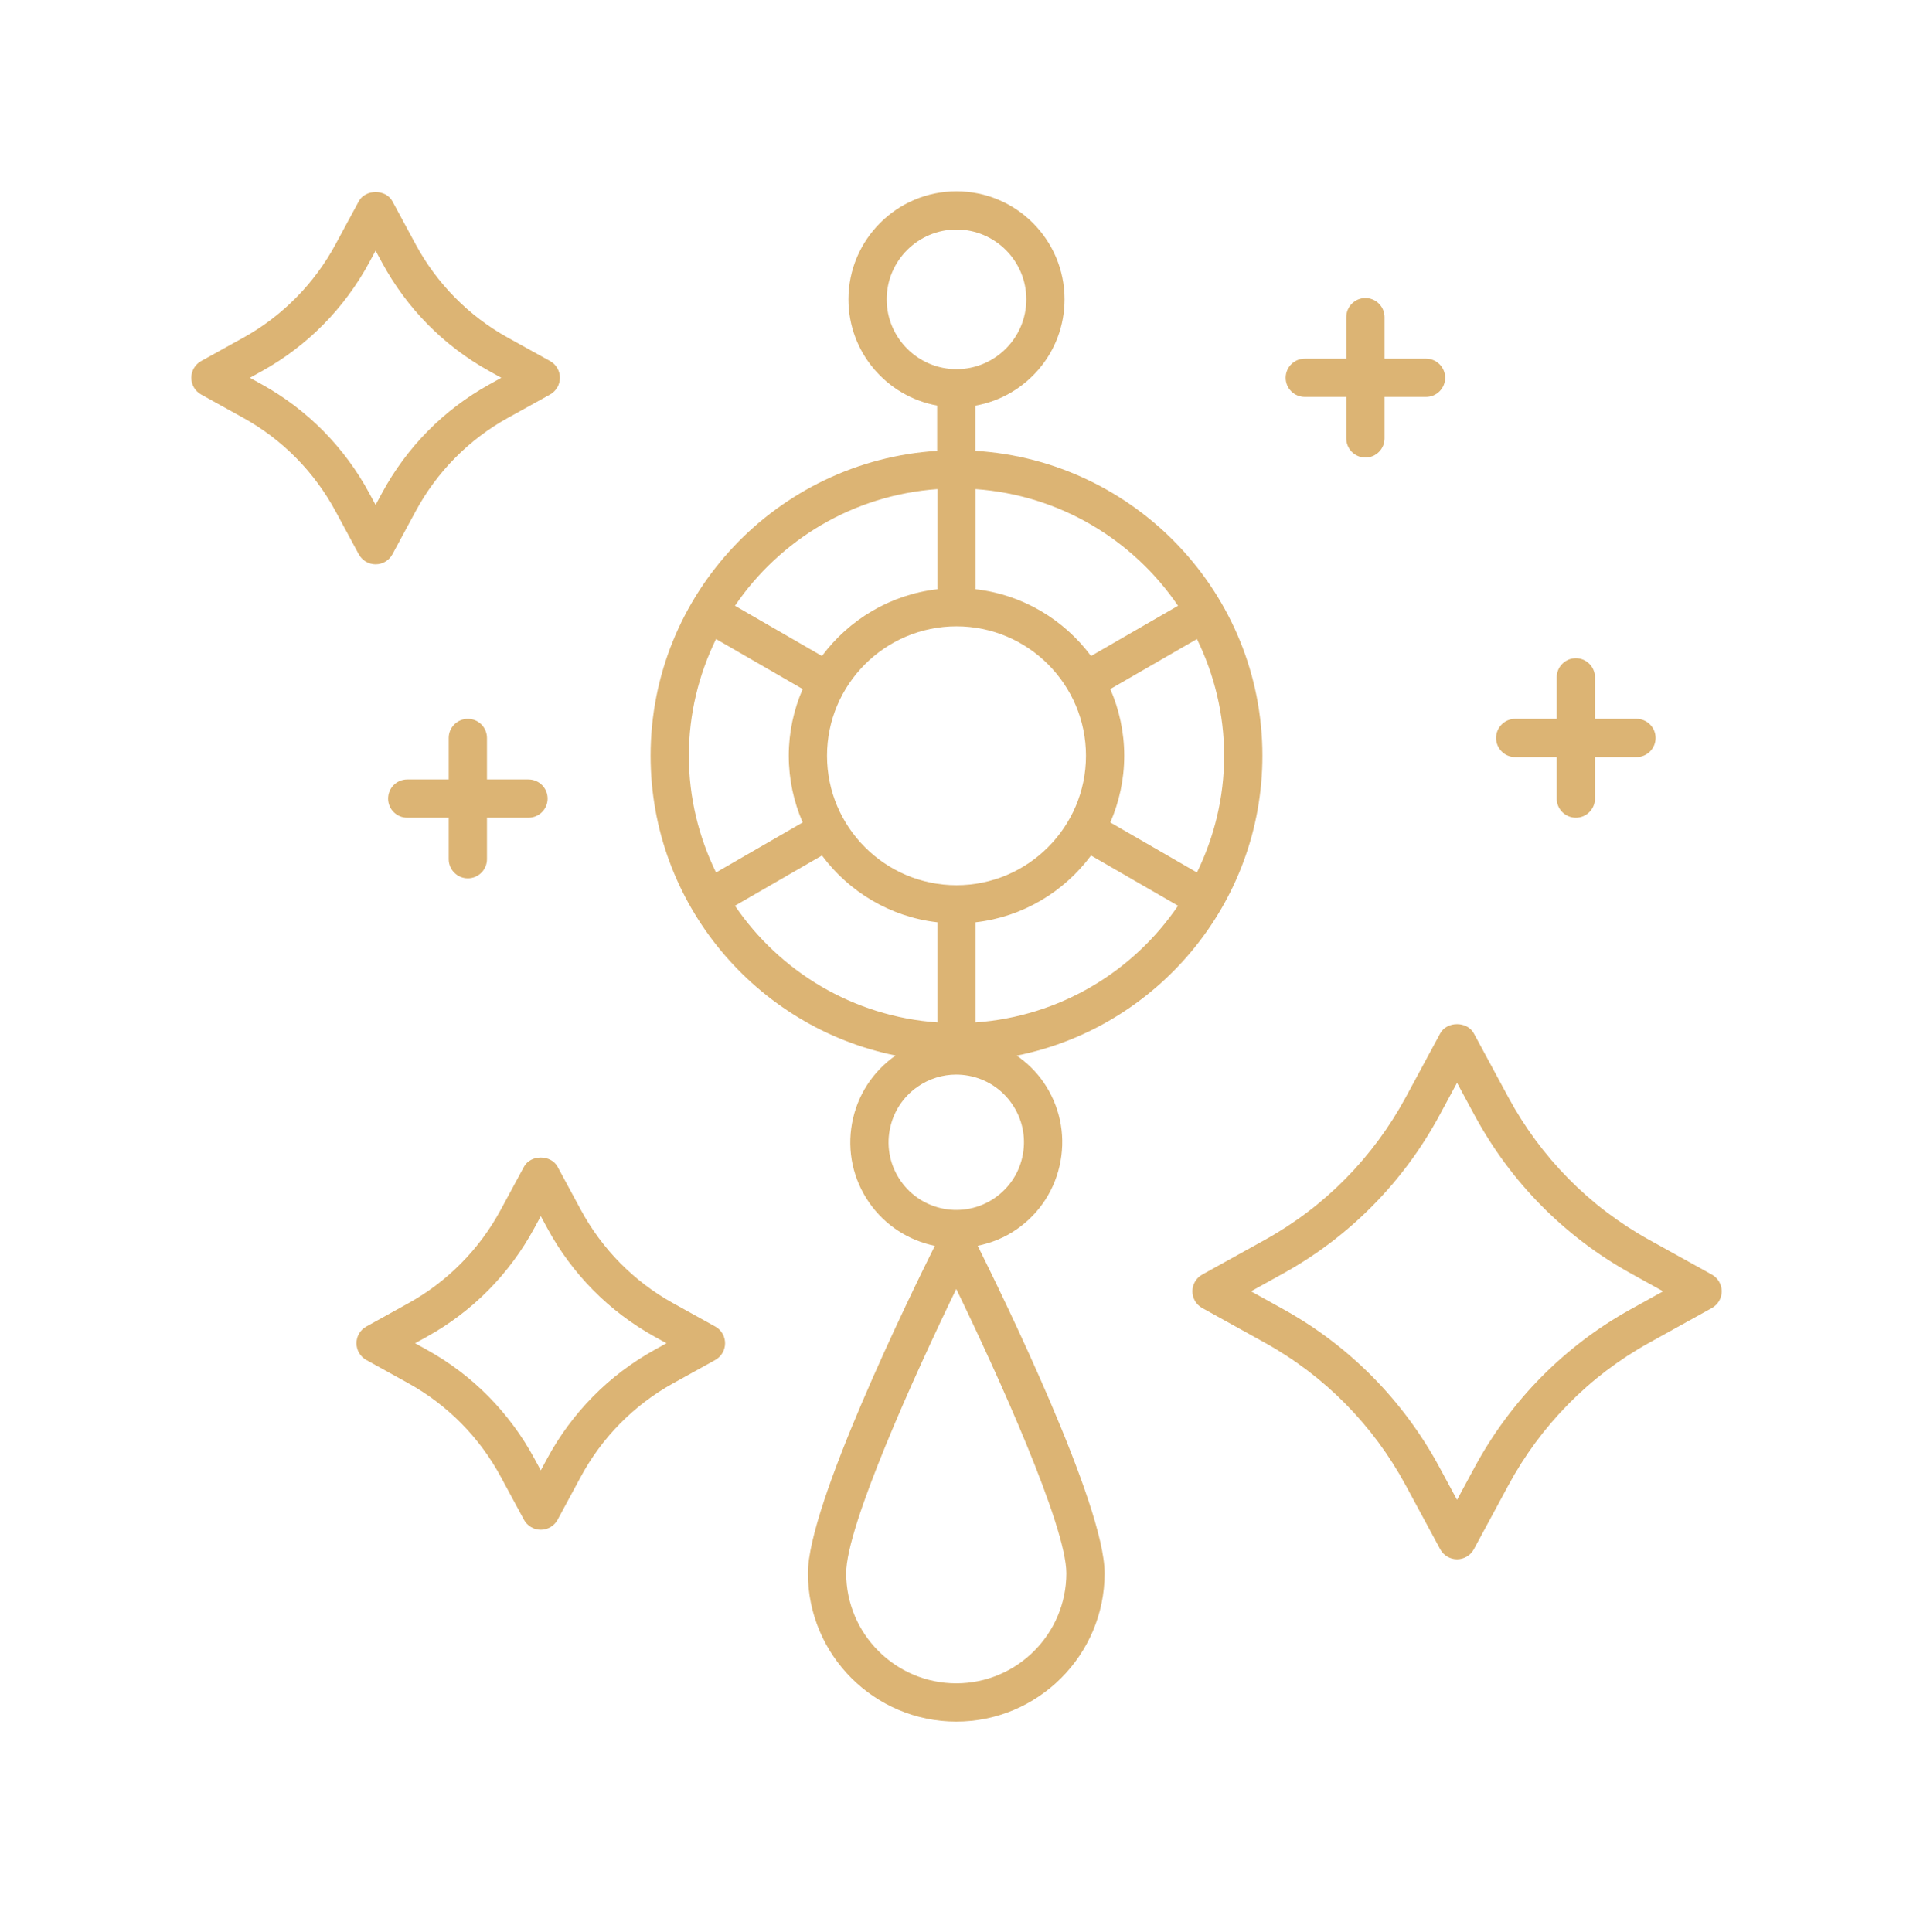 <svg width="100" height="101" viewBox="0 0 100 101" fill="none" xmlns="http://www.w3.org/2000/svg">
<path d="M24.456 37.579C23.904 37.579 23.456 38.027 23.456 38.579V40.748H21.287C20.735 40.748 20.287 41.196 20.287 41.748C20.287 42.3 20.735 42.748 21.287 42.748H23.456V44.917C23.456 45.469 23.904 45.917 24.456 45.917C25.008 45.917 25.456 45.469 25.456 44.917V42.748H27.625C28.177 42.748 28.625 42.3 28.625 41.748C28.625 41.196 28.177 40.748 27.625 40.748H25.456V38.579C25.456 38.027 25.008 37.579 24.456 37.579Z" fill="#DCB474"/>
<path d="M68.206 20.75H70.375V22.919C70.375 23.471 70.823 23.919 71.375 23.919C71.927 23.919 72.375 23.471 72.375 22.919V20.75H74.544C75.096 20.75 75.544 20.302 75.544 19.75C75.544 19.198 75.096 18.75 74.544 18.75H72.375V16.581C72.375 16.029 71.927 15.581 71.375 15.581C70.823 15.581 70.375 16.029 70.375 16.581V18.75H68.206C67.654 18.75 67.206 19.198 67.206 19.75C67.206 20.302 67.654 20.75 68.206 20.75Z" fill="#DCB474"/>
<path d="M79.206 39.579H81.375V41.748C81.375 42.3 81.823 42.748 82.375 42.748C82.927 42.748 83.375 42.3 83.375 41.748V39.579H85.544C86.096 39.579 86.544 39.131 86.544 38.579C86.544 38.027 86.096 37.579 85.544 37.579H83.375V35.41C83.375 34.858 82.927 34.41 82.375 34.41C81.823 34.41 81.375 34.858 81.375 35.41V37.579H79.206C78.654 37.579 78.206 38.027 78.206 38.579C78.206 39.131 78.654 39.579 79.206 39.579Z" fill="#DCB474"/>
<path d="M10.515 20.625L12.725 21.85C14.764 22.98 16.431 24.669 17.545 26.735L18.754 28.975C18.929 29.298 19.267 29.5 19.634 29.5C20.002 29.5 20.34 29.298 20.514 28.975L21.723 26.735C22.838 24.669 24.505 22.98 26.543 21.85L28.753 20.625C29.071 20.448 29.269 20.113 29.269 19.75C29.269 19.387 29.071 19.052 28.753 18.875L26.543 17.65C24.505 16.52 22.838 14.831 21.723 12.765L20.514 10.525C20.166 9.878 19.103 9.878 18.754 10.525L17.545 12.765C16.431 14.831 14.764 16.52 12.725 17.65L10.515 18.875C10.197 19.052 10 19.387 10 19.75C10 20.113 10.197 20.448 10.515 20.625ZM13.695 19.399C16.068 18.084 18.009 16.118 19.305 13.715L19.634 13.105L19.963 13.714C21.26 16.118 23.2 18.084 25.574 19.399L26.206 19.75L25.574 20.101C23.2 21.416 21.26 23.382 19.963 25.785L19.634 26.395L19.305 25.786C18.009 23.382 16.068 21.416 13.695 20.101L13.062 19.75L13.695 19.399Z" fill="#DCB474"/>
<path d="M27.389 60.997L26.18 63.237C25.064 65.304 23.398 66.993 21.36 68.123L19.149 69.348C18.831 69.524 18.634 69.858 18.634 70.222C18.634 70.586 18.831 70.92 19.149 71.097L21.36 72.322C23.398 73.452 25.065 75.141 26.18 77.207L27.389 79.447C27.563 79.77 27.901 79.972 28.268 79.972C28.636 79.972 28.974 79.77 29.148 79.447L30.357 77.207C31.472 75.141 33.139 73.452 35.178 72.322L37.388 71.097C37.706 70.92 37.903 70.585 37.903 70.222C37.903 69.859 37.706 69.524 37.388 69.348L35.177 68.123C33.139 66.993 31.473 65.304 30.357 63.237L29.148 60.997C28.8 60.351 27.737 60.351 27.389 60.997ZM34.208 69.872L34.84 70.222L34.208 70.573C31.834 71.888 29.894 73.854 28.598 76.257L28.269 76.867L27.939 76.258C26.643 73.854 24.703 71.888 22.33 70.573L21.697 70.222L22.33 69.872C24.703 68.557 26.643 66.591 27.939 64.187L28.269 63.578L28.598 64.186C29.895 66.591 31.835 68.557 34.208 69.872Z" fill="#DCB474"/>
<path d="M89.485 66.632L86.199 64.811C83.088 63.087 80.544 60.508 78.842 57.355L77.045 54.025C76.696 53.378 75.634 53.378 75.285 54.025L73.488 57.355C71.786 60.508 69.242 63.087 66.131 64.811L62.846 66.632C62.528 66.809 62.331 67.144 62.331 67.507C62.331 67.87 62.528 68.205 62.846 68.381L66.131 70.202C69.242 71.926 71.786 74.505 73.488 77.659L75.285 80.989C75.46 81.312 75.797 81.514 76.165 81.514C76.533 81.514 76.871 81.312 77.045 80.989L78.842 77.659C80.544 74.505 83.088 71.926 86.199 70.202L89.485 68.381C89.803 68.205 90 67.871 90 67.507C90 67.143 89.803 66.809 89.485 66.632ZM85.23 68.453C81.784 70.363 78.966 73.218 77.082 76.709L76.165 78.408L75.248 76.709C73.364 73.218 70.547 70.363 67.101 68.453L65.394 67.507L67.101 66.561C70.547 64.65 73.364 61.795 75.248 58.305L76.165 56.605L77.082 58.305C78.966 61.795 81.784 64.65 85.23 66.561L86.937 67.507L85.23 68.453Z" fill="#DCB474"/>
<path d="M46.816 55.18C45.612 56.022 44.803 57.278 44.539 58.724C44.274 60.179 44.592 61.651 45.434 62.867C46.276 64.083 47.522 64.851 48.868 65.129C47.555 67.763 42.233 78.659 42.233 82.245C42.233 86.521 45.712 90 49.988 90C54.264 90 57.743 86.521 57.743 82.245C57.743 78.658 52.416 67.752 51.107 65.125C51.815 64.98 52.508 64.707 53.139 64.27C54.356 63.428 55.172 62.163 55.437 60.708C55.702 59.252 55.384 57.781 54.542 56.565C54.161 56.014 53.683 55.558 53.149 55.185C60.463 53.718 65.991 47.248 65.991 39.509C65.991 31.026 59.345 24.083 50.988 23.569V21.207C53.633 20.737 55.649 18.427 55.649 15.649C55.649 12.534 53.115 10 50 10C46.885 10 44.351 12.534 44.351 15.649C44.351 18.419 46.355 20.724 48.988 21.203V23.57C40.643 24.096 34.009 31.033 34.009 39.509C34.009 47.236 39.519 53.699 46.816 55.18ZM38.42 47.35L42.968 44.724C44.38 46.622 46.533 47.934 49 48.215V53.449C44.605 53.136 40.762 50.798 38.42 47.35ZM50 32.742C53.731 32.742 56.768 35.778 56.768 39.509C56.768 43.241 53.731 46.277 50 46.277C46.269 46.277 43.232 43.241 43.232 39.509C43.232 35.778 46.269 32.742 50 32.742ZM49.988 88C46.815 88 44.233 85.418 44.233 82.245C44.233 79.769 47.822 71.851 49.988 67.384C52.154 71.851 55.743 79.769 55.743 82.245C55.743 85.418 53.161 88 49.988 88ZM53.469 60.35C53.3 61.279 52.778 62.087 52.001 62.626C50.397 63.735 48.189 63.333 47.079 61.728C46.541 60.952 46.338 60.012 46.507 59.082C46.676 58.152 47.198 57.344 47.975 56.806C48.573 56.393 49.268 56.177 49.98 56.177C50.193 56.177 50.408 56.196 50.622 56.235C51.552 56.404 52.36 56.926 52.897 57.703C53.435 58.48 53.638 59.42 53.469 60.35ZM51 53.449V48.215C53.467 47.934 55.62 46.622 57.032 44.724L61.58 47.35C59.238 50.798 55.395 53.136 51 53.449ZM62.57 45.612L58.04 42.996C58.506 41.927 58.768 40.748 58.768 39.509C58.768 38.27 58.506 37.092 58.04 36.022L62.57 33.407C63.471 35.254 63.991 37.32 63.991 39.509C63.991 41.699 63.471 43.765 62.57 45.612ZM61.58 31.669L57.032 34.294C55.62 32.397 53.467 31.085 51 30.803V25.569C55.395 25.882 59.238 28.22 61.58 31.669ZM46.351 15.649C46.351 13.637 47.988 12 50 12C52.012 12 53.649 13.637 53.649 15.649C53.649 17.662 52.012 19.299 50 19.299C47.988 19.299 46.351 17.662 46.351 15.649ZM49 25.569V30.803C46.533 31.085 44.38 32.397 42.968 34.294L38.42 31.668C40.762 28.22 44.605 25.882 49 25.569ZM37.43 33.407L41.96 36.022C41.494 37.092 41.232 38.27 41.232 39.509C41.232 40.748 41.494 41.927 41.96 42.996L37.43 45.612C36.529 43.765 36.009 41.699 36.009 39.509C36.009 37.32 36.529 35.254 37.43 33.407Z" fill="#DCB474"/>
</svg>
